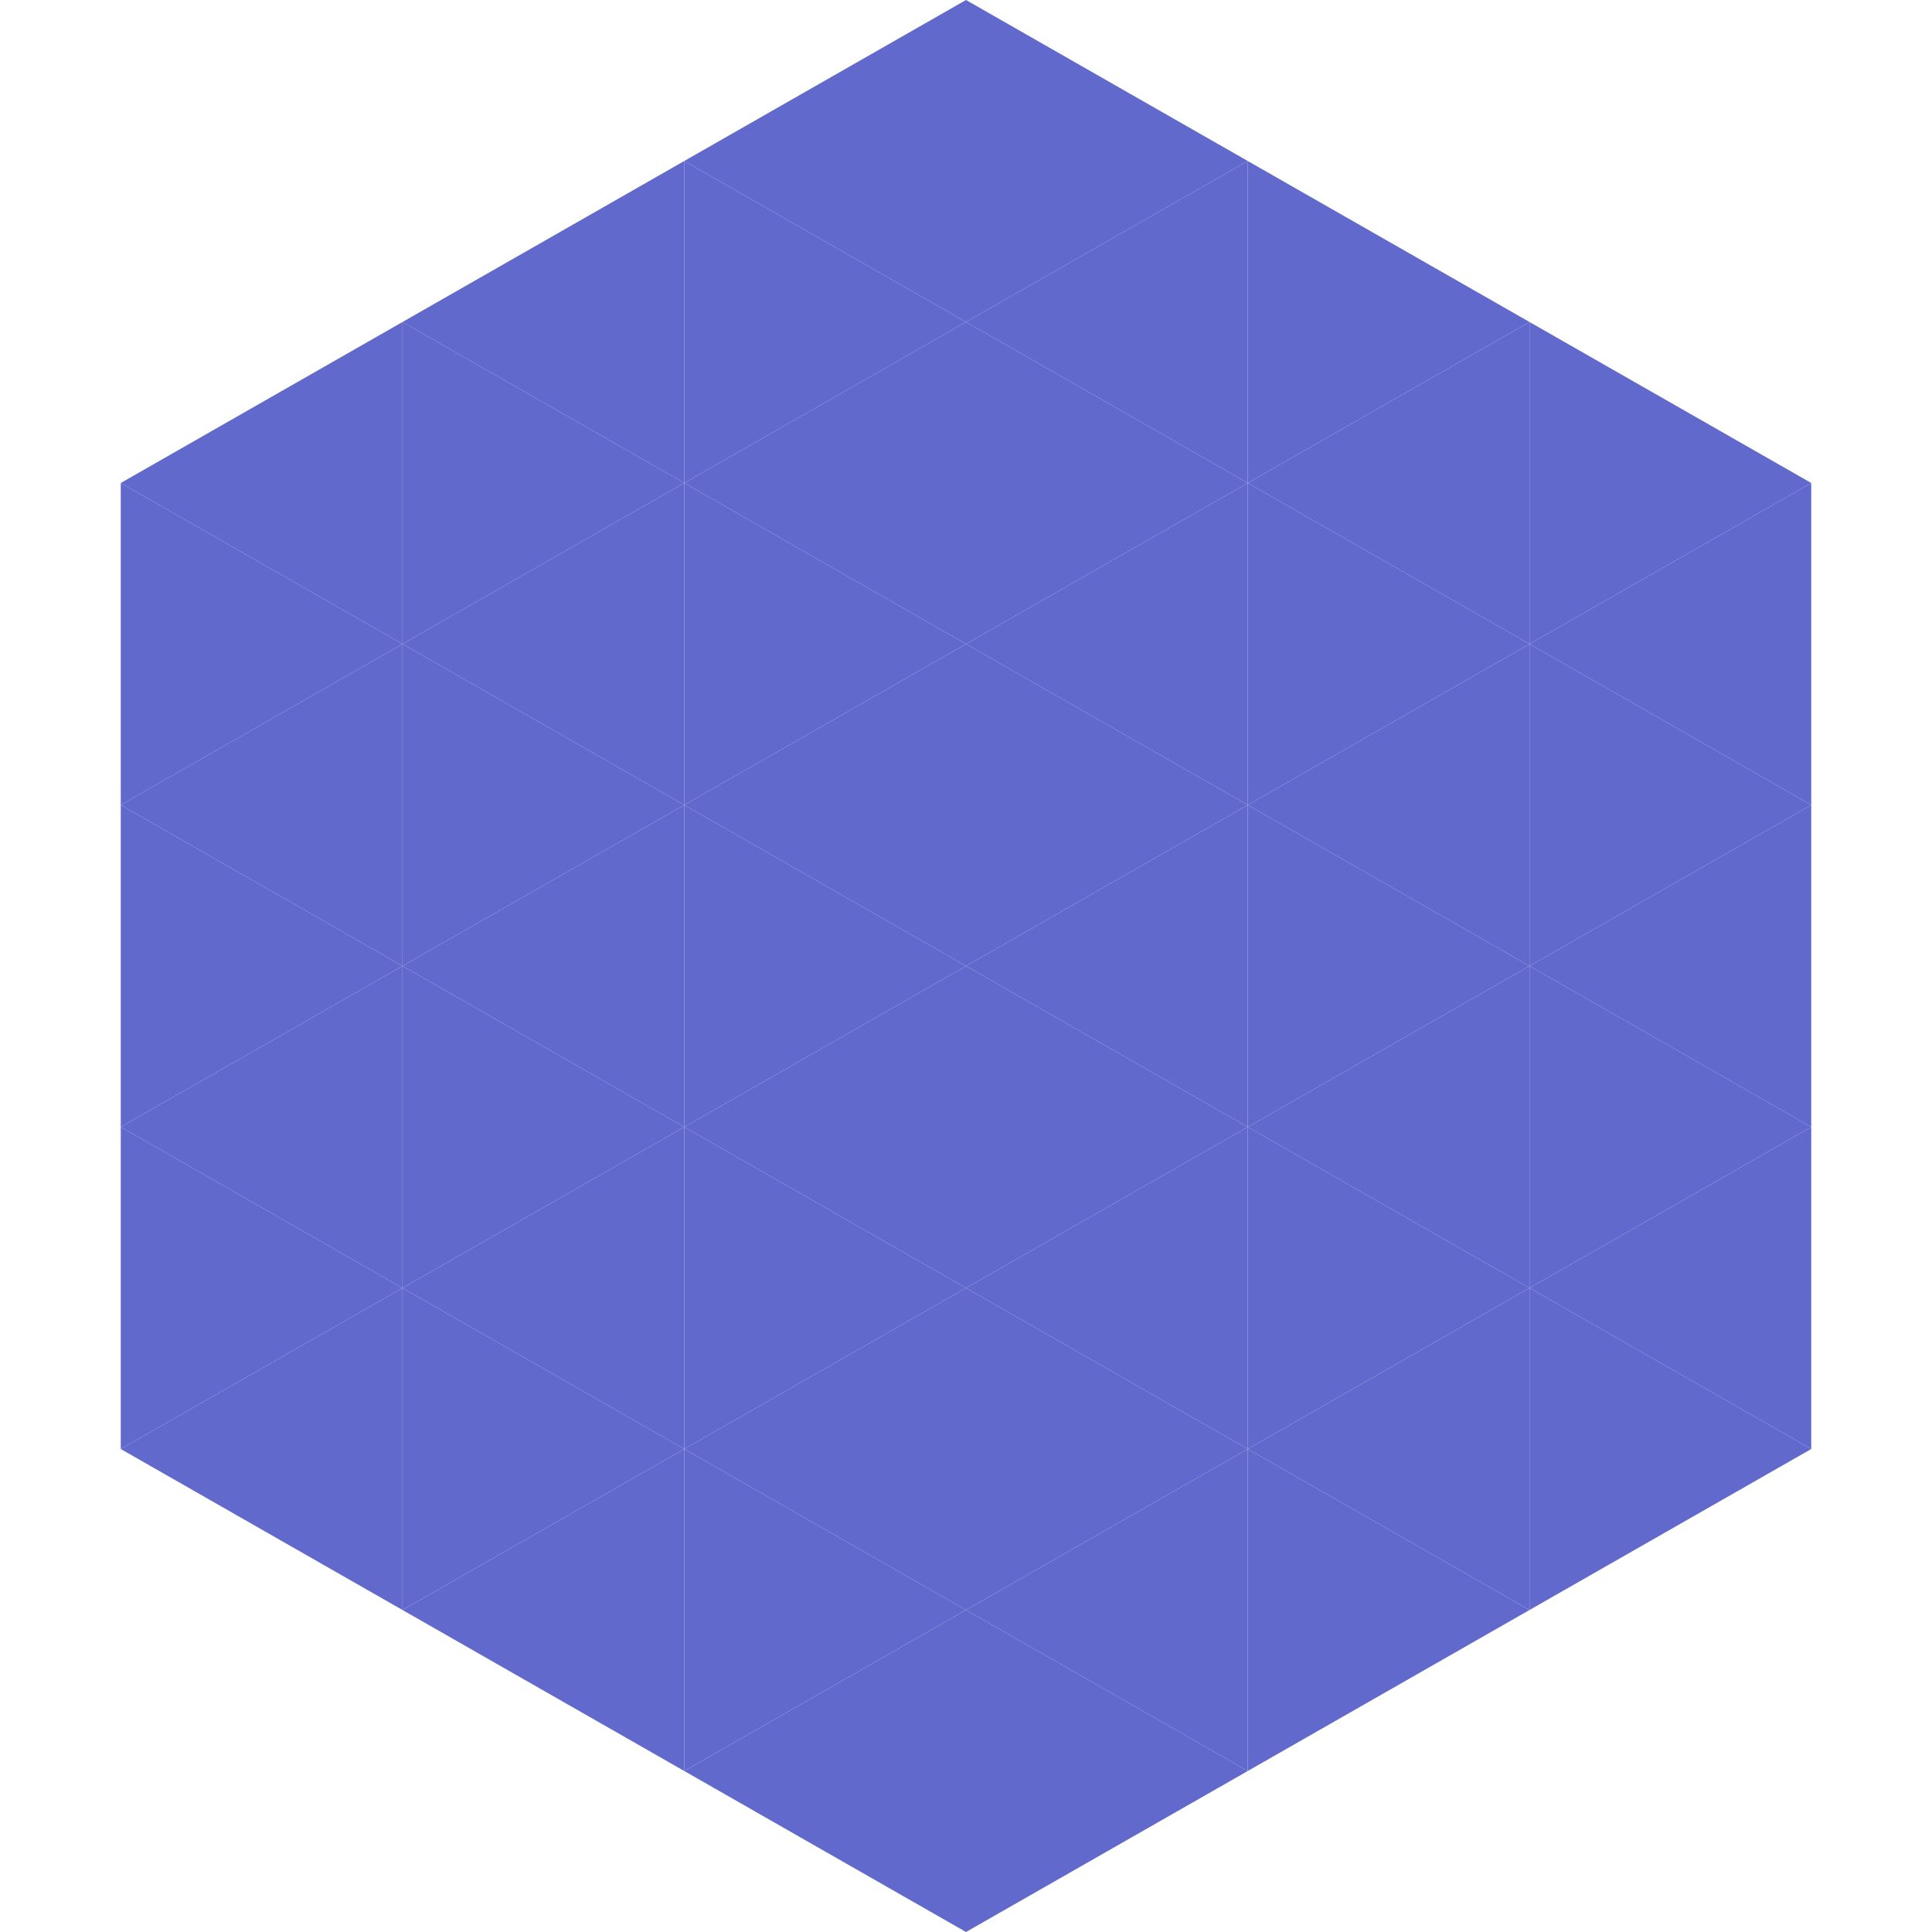 <?xml version="1.0"?>
<!-- Generated by SVGo -->
<svg width="240" height="240"
     xmlns="http://www.w3.org/2000/svg"
     xmlns:xlink="http://www.w3.org/1999/xlink">
<polygon points="50,40 15,60 50,80" style="fill:rgb(97,105,204)" />
<polygon points="190,40 225,60 190,80" style="fill:rgb(97,105,204)" />
<polygon points="15,60 50,80 15,100" style="fill:rgb(97,105,204)" />
<polygon points="225,60 190,80 225,100" style="fill:rgb(97,105,204)" />
<polygon points="50,80 15,100 50,120" style="fill:rgb(97,105,204)" />
<polygon points="190,80 225,100 190,120" style="fill:rgb(97,105,204)" />
<polygon points="15,100 50,120 15,140" style="fill:rgb(97,105,204)" />
<polygon points="225,100 190,120 225,140" style="fill:rgb(97,105,204)" />
<polygon points="50,120 15,140 50,160" style="fill:rgb(97,105,204)" />
<polygon points="190,120 225,140 190,160" style="fill:rgb(97,105,204)" />
<polygon points="15,140 50,160 15,180" style="fill:rgb(97,105,204)" />
<polygon points="225,140 190,160 225,180" style="fill:rgb(97,105,204)" />
<polygon points="50,160 15,180 50,200" style="fill:rgb(97,105,204)" />
<polygon points="190,160 225,180 190,200" style="fill:rgb(97,105,204)" />
<polygon points="15,180 50,200 15,220" style="fill:rgb(255,255,255); fill-opacity:0" />
<polygon points="225,180 190,200 225,220" style="fill:rgb(255,255,255); fill-opacity:0" />
<polygon points="50,0 85,20 50,40" style="fill:rgb(255,255,255); fill-opacity:0" />
<polygon points="190,0 155,20 190,40" style="fill:rgb(255,255,255); fill-opacity:0" />
<polygon points="85,20 50,40 85,60" style="fill:rgb(97,105,204)" />
<polygon points="155,20 190,40 155,60" style="fill:rgb(97,105,204)" />
<polygon points="50,40 85,60 50,80" style="fill:rgb(97,105,204)" />
<polygon points="190,40 155,60 190,80" style="fill:rgb(97,105,204)" />
<polygon points="85,60 50,80 85,100" style="fill:rgb(97,105,204)" />
<polygon points="155,60 190,80 155,100" style="fill:rgb(97,105,204)" />
<polygon points="50,80 85,100 50,120" style="fill:rgb(97,105,204)" />
<polygon points="190,80 155,100 190,120" style="fill:rgb(97,105,204)" />
<polygon points="85,100 50,120 85,140" style="fill:rgb(97,105,204)" />
<polygon points="155,100 190,120 155,140" style="fill:rgb(97,105,204)" />
<polygon points="50,120 85,140 50,160" style="fill:rgb(97,105,204)" />
<polygon points="190,120 155,140 190,160" style="fill:rgb(97,105,204)" />
<polygon points="85,140 50,160 85,180" style="fill:rgb(97,105,204)" />
<polygon points="155,140 190,160 155,180" style="fill:rgb(97,105,204)" />
<polygon points="50,160 85,180 50,200" style="fill:rgb(97,105,204)" />
<polygon points="190,160 155,180 190,200" style="fill:rgb(97,105,204)" />
<polygon points="85,180 50,200 85,220" style="fill:rgb(97,105,204)" />
<polygon points="155,180 190,200 155,220" style="fill:rgb(97,105,204)" />
<polygon points="120,0 85,20 120,40" style="fill:rgb(97,105,204)" />
<polygon points="120,0 155,20 120,40" style="fill:rgb(97,105,204)" />
<polygon points="85,20 120,40 85,60" style="fill:rgb(97,105,204)" />
<polygon points="155,20 120,40 155,60" style="fill:rgb(97,105,204)" />
<polygon points="120,40 85,60 120,80" style="fill:rgb(97,105,204)" />
<polygon points="120,40 155,60 120,80" style="fill:rgb(97,105,204)" />
<polygon points="85,60 120,80 85,100" style="fill:rgb(97,105,204)" />
<polygon points="155,60 120,80 155,100" style="fill:rgb(97,105,204)" />
<polygon points="120,80 85,100 120,120" style="fill:rgb(97,105,204)" />
<polygon points="120,80 155,100 120,120" style="fill:rgb(97,105,204)" />
<polygon points="85,100 120,120 85,140" style="fill:rgb(97,105,204)" />
<polygon points="155,100 120,120 155,140" style="fill:rgb(97,105,204)" />
<polygon points="120,120 85,140 120,160" style="fill:rgb(97,105,204)" />
<polygon points="120,120 155,140 120,160" style="fill:rgb(97,105,204)" />
<polygon points="85,140 120,160 85,180" style="fill:rgb(97,105,204)" />
<polygon points="155,140 120,160 155,180" style="fill:rgb(97,105,204)" />
<polygon points="120,160 85,180 120,200" style="fill:rgb(97,105,204)" />
<polygon points="120,160 155,180 120,200" style="fill:rgb(97,105,204)" />
<polygon points="85,180 120,200 85,220" style="fill:rgb(97,105,204)" />
<polygon points="155,180 120,200 155,220" style="fill:rgb(97,105,204)" />
<polygon points="120,200 85,220 120,240" style="fill:rgb(97,105,204)" />
<polygon points="120,200 155,220 120,240" style="fill:rgb(97,105,204)" />
<polygon points="85,220 120,240 85,260" style="fill:rgb(255,255,255); fill-opacity:0" />
<polygon points="155,220 120,240 155,260" style="fill:rgb(255,255,255); fill-opacity:0" />
</svg>
